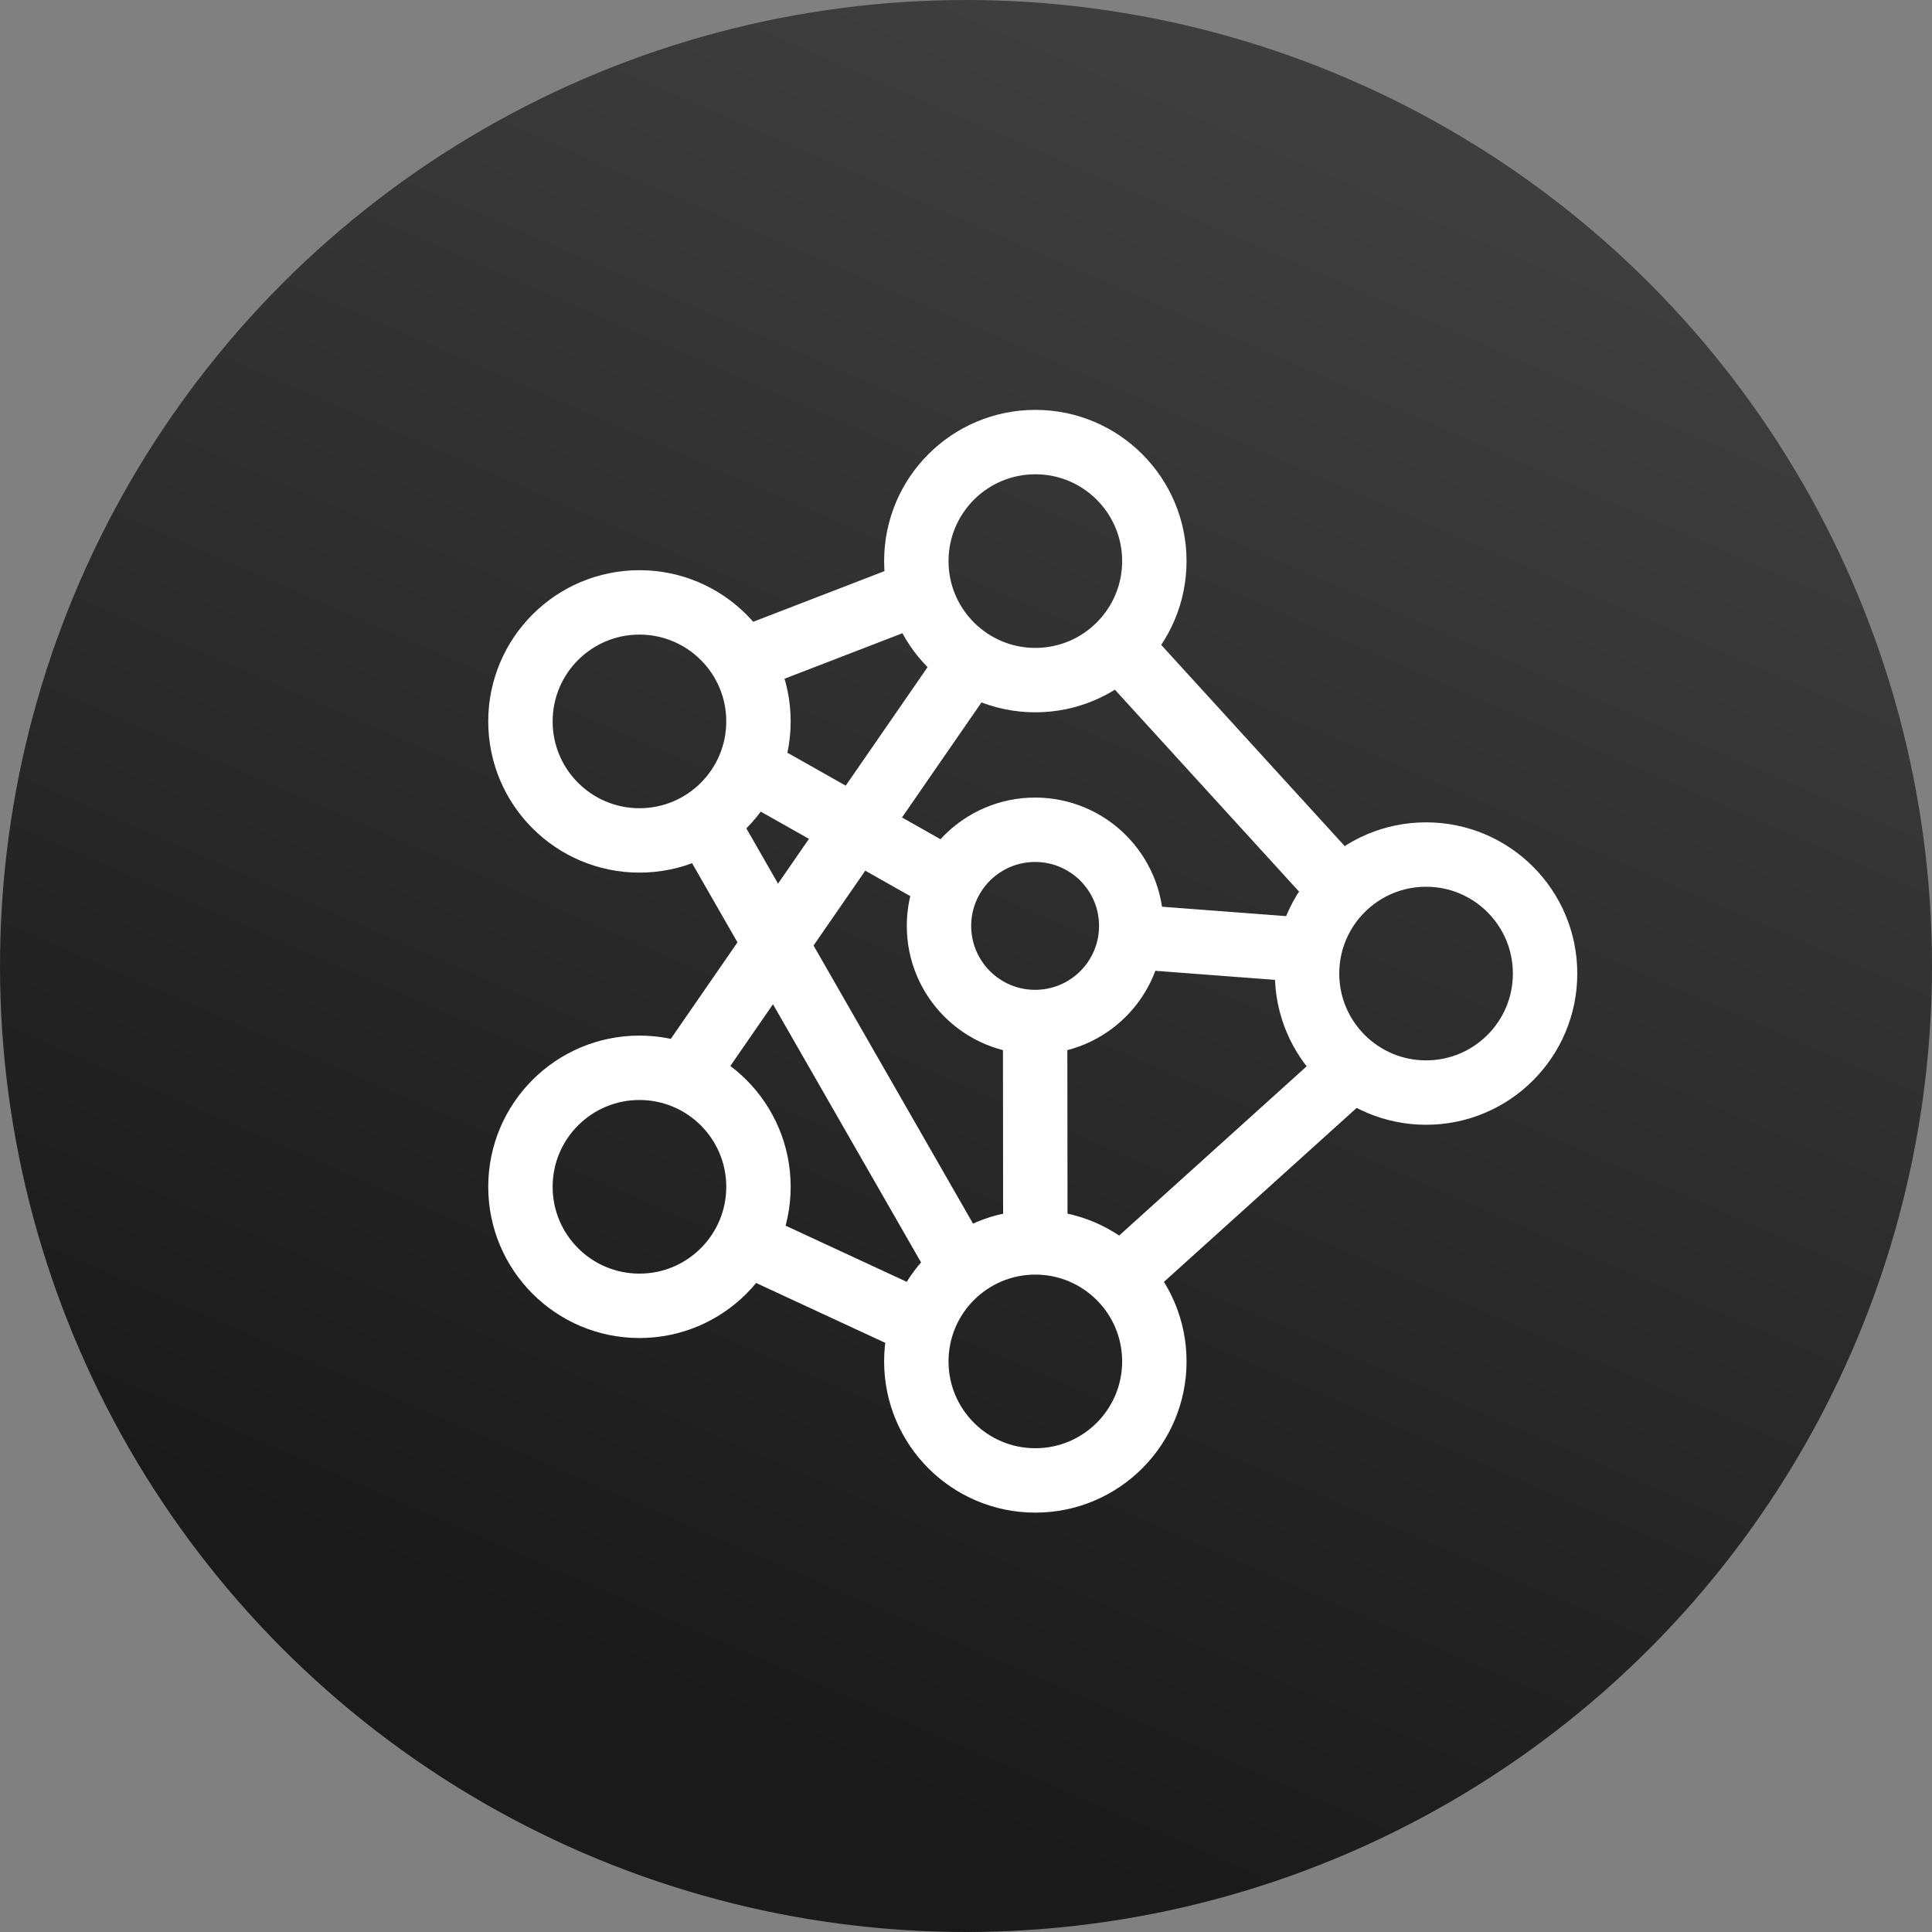 <svg xmlns="http://www.w3.org/2000/svg" xmlns:xlink="http://www.w3.org/1999/xlink" width="45" height="45" viewBox="0 0 45 45">
  <rect x="0" y="0" width="45" height="45" fill="#808080" stroke="none"/>
  <defs>
    <linearGradient id="linear-gradient" x1="0.5" x2="0.156" y2="0.791" gradientUnits="objectBoundingBox">
      <stop offset="0" stop-color="#3e3e3e"/>
      <stop offset="1" stop-color="#1a1a1a"/>
    </linearGradient>
  </defs>
  <g id="Group_8314" data-name="Group 8314" transform="translate(0 -0.5)">
    <circle id="Ellipse_1" data-name="Ellipse 1" cx="22.5" cy="22.5" r="22.5" transform="translate(0 0.5)" fill="url(#linear-gradient)"/>
    <g id="ai-mi-algorithm-svgrepo-com_1_" data-name="ai-mi-algorithm-svgrepo-com (1)" transform="translate(2.782 5.187)">
      <circle id="Ellipse_100" data-name="Ellipse 100" cx="2.772" cy="2.772" r="2.772" transform="translate(18.561 5.61)" fill="none" stroke="#fff" stroke-width="1.5"/>
      <circle id="Ellipse_101" data-name="Ellipse 101" cx="2.772" cy="2.772" r="2.772" transform="translate(27.662 15.217)" fill="none" stroke="#fff" stroke-width="1.5"/>
      <circle id="Ellipse_102" data-name="Ellipse 102" cx="2.772" cy="2.772" r="2.772" transform="translate(18.561 24.251)" fill="none" stroke="#fff" stroke-width="1.5"/>
      <circle id="Ellipse_103" data-name="Ellipse 103" cx="2.772" cy="2.772" r="2.772" transform="translate(9.34 20.184)" fill="none" stroke="#fff" stroke-width="1.5"/>
      <circle id="Ellipse_104" data-name="Ellipse 104" cx="2.772" cy="2.772" r="2.772" transform="translate(9.34 9.344)" fill="none" stroke="#fff" stroke-width="1.5"/>
      <circle id="Ellipse_105" data-name="Ellipse 105" cx="2.239" cy="2.239" r="2.239" transform="translate(19.089 14.64)" fill="none" stroke="#fff" stroke-width="1.5"/>
      <line id="Line_38" data-name="Line 38" y1="1.605" x2="4.158" transform="translate(14.498 9.096)" fill="none" stroke="#fff" stroke-width="1.5"/>
      <line id="Line_39" data-name="Line 39" x2="5.182" y2="5.682" transform="translate(23.276 10.363)" fill="none" stroke="#fff" stroke-width="1.5"/>
      <line id="Line_40" data-name="Line 40" x1="5.43" y2="4.901" transform="translate(23.309 20.179)" fill="none" stroke="#fff" stroke-width="1.5"/>
      <line id="Line_41" data-name="Line 41" x2="5.977" y2="10.421" transform="translate(13.636 14.431)" fill="none" stroke="#fff" stroke-width="1.5"/>
      <line id="Line_42" data-name="Line 42" x2="3.996" y2="1.853" transform="translate(14.565 24.247)" fill="none" stroke="#fff" stroke-width="1.5"/>
      <line id="Line_43" data-name="Line 43" y1="9.673" x2="6.682" transform="translate(13.15 10.711)" fill="none" stroke="#fff" stroke-width="1.5"/>
      <line id="Line_44" data-name="Line 44" x2="4.677" y2="2.643" transform="translate(14.665 13.202)" fill="none" stroke="#fff" stroke-width="1.5"/>
      <line id="Line_45" data-name="Line 45" x2="4.091" y2="0.31" transform="translate(23.571 17.131)" fill="none" stroke="#fff" stroke-width="1.5"/>
      <line id="Line_46" data-name="Line 46" x2="0.005" y2="5.125" transform="translate(21.328 19.122)" fill="none" stroke="#fff" stroke-width="1.5"/>
    </g>
  </g>
</svg>
